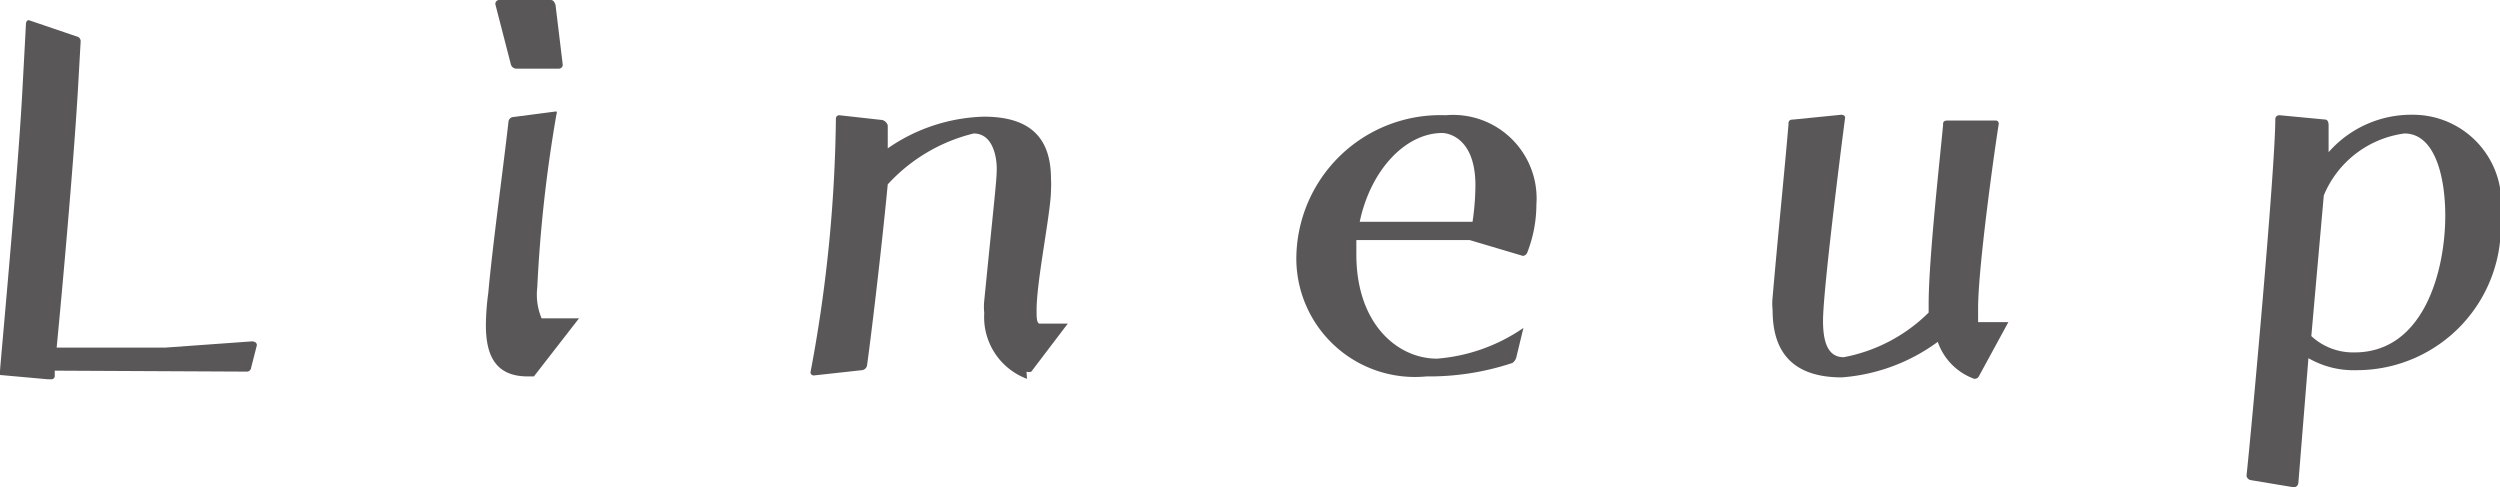 <svg xmlns="http://www.w3.org/2000/svg" viewBox="0 0 52.07 10.15"><defs><style>.cls-1{fill:#595757;}</style></defs><g id="レイヤー_2" data-name="レイヤー 2"><g id="デザイン"><path class="cls-1" d="M1.14,7.72v.1a.07.07,0,0,1-.07.08H1l-1-.09A.09.09,0,0,1,0,7.72v0C.05,7.1.36,3.77.46,2,.5,1.25.53.72.54.5c0,0,0-.08.06-.08h0l1,.34a.1.1,0,0,1,.08.1L1.62,1.92c-.1,1.65-.33,4.18-.44,5.32l2.26,0,1.81-.13s.1,0,.1.08h0l-.12.47a.09.09,0,0,1-.08.08Z"/><path class="cls-1" d="M11.12,7.84s-.08,0-.13,0h0c-.7,0-.87-.48-.87-1.07a5.29,5.29,0,0,1,.05-.67c.09-1,.32-2.66.42-3.56a.11.11,0,0,1,.08-.1l.92-.12h0a.06.06,0,0,1,0,.06v0a29.08,29.08,0,0,0-.4,3.61,1.28,1.28,0,0,0,.09.64l.78,0s0,0,0,0a.06.06,0,0,1,0,0Zm-.36-6.41a.12.12,0,0,1-.12-.09L10.32.1v0A.08.08,0,0,1,10.39,0h1.08c.06,0,.08.05.1.1l.15,1.24a.08.08,0,0,1-.08.09Z"/><path class="cls-1" d="M21.39,7.89a1.37,1.37,0,0,1-.89-1.37,1.23,1.23,0,0,1,0-.26c.22-2.21.26-2.51.26-2.75s-.08-.73-.48-.73a3.57,3.57,0,0,0-1.79,1.06c-.15,1.56-.37,3.34-.43,3.76a.12.12,0,0,1-.11.11l-1,.11h0a.07.07,0,0,1-.07-.06,30,30,0,0,0,.53-5.29h0a.07.07,0,0,1,.07-.07l.9.1a.17.17,0,0,1,.11.11c0,.1,0,.27,0,.48a3.68,3.68,0,0,1,2-.66c1,0,1.4.47,1.4,1.3a1.93,1.93,0,0,1,0,.23c0,.45-.3,1.88-.3,2.5,0,.15,0,.24.05.28h.6s0,0,0,0v0l-.76,1a.14.14,0,0,1-.1,0Z"/><path class="cls-1" d="M31.58,7.45a.21.21,0,0,1-.08.11,5.49,5.49,0,0,1-1.79.28A2.47,2.47,0,0,1,27,5.4a3,3,0,0,1,3.11-3A1.74,1.74,0,0,1,32,4.26a2.77,2.77,0,0,1-.19,1,.11.11,0,0,1-.09.07h0L30.61,5H28.25c0,.07,0,.15,0,.21v.09c0,1.45.86,2.17,1.68,2.17a3.67,3.67,0,0,0,1.8-.64v0s0,0,0,0Zm-.91-2.83a5.38,5.38,0,0,0,.06-.76c0-1-.58-1.09-.69-1.09-.76,0-1.49.76-1.72,1.85Z"/><path class="cls-1" d="M41.22,7.83a.1.1,0,0,1-.1.06,1.25,1.25,0,0,1-.76-.77,3.86,3.86,0,0,1-2,.74c-1.23,0-1.44-.77-1.44-1.4a1.27,1.27,0,0,1,0-.27c.11-1.28.25-2.64.33-3.59,0-.06,0-.11.1-.11l1-.1s.08,0,.08.06h0c-.11.84-.46,3.63-.46,4.23,0,.4.08.76.43.76a3.4,3.4,0,0,0,1.77-.93V6.33c0-.93.24-3.07.3-3.72,0-.06,0-.1.1-.1h1s.06,0,.06.07v0c-.1.63-.43,3-.43,3.84,0,.16,0,.27,0,.29h.57s.06,0,.06,0v0Z"/><path class="cls-1" d="M46.88,10a.11.11,0,0,1-.09-.09c.09-.81.6-6.4.6-7.43,0,0,0-.08.09-.08h0l.95.09c.05,0,.07.06.07.12s0,.32,0,.56a2.29,2.29,0,0,1,1.75-.78,1.84,1.84,0,0,1,1.83,2.1,3,3,0,0,1-3,3.22,1.88,1.88,0,0,1-1-.25l-.21,2.6a.1.1,0,0,1-.09.09Zm1.26-3a1.28,1.28,0,0,0,.9.34c1.44,0,1.89-1.69,1.89-2.85,0-.82-.22-1.71-.85-1.71A2.12,2.12,0,0,0,48.4,4.07Z"/></g></g></svg>